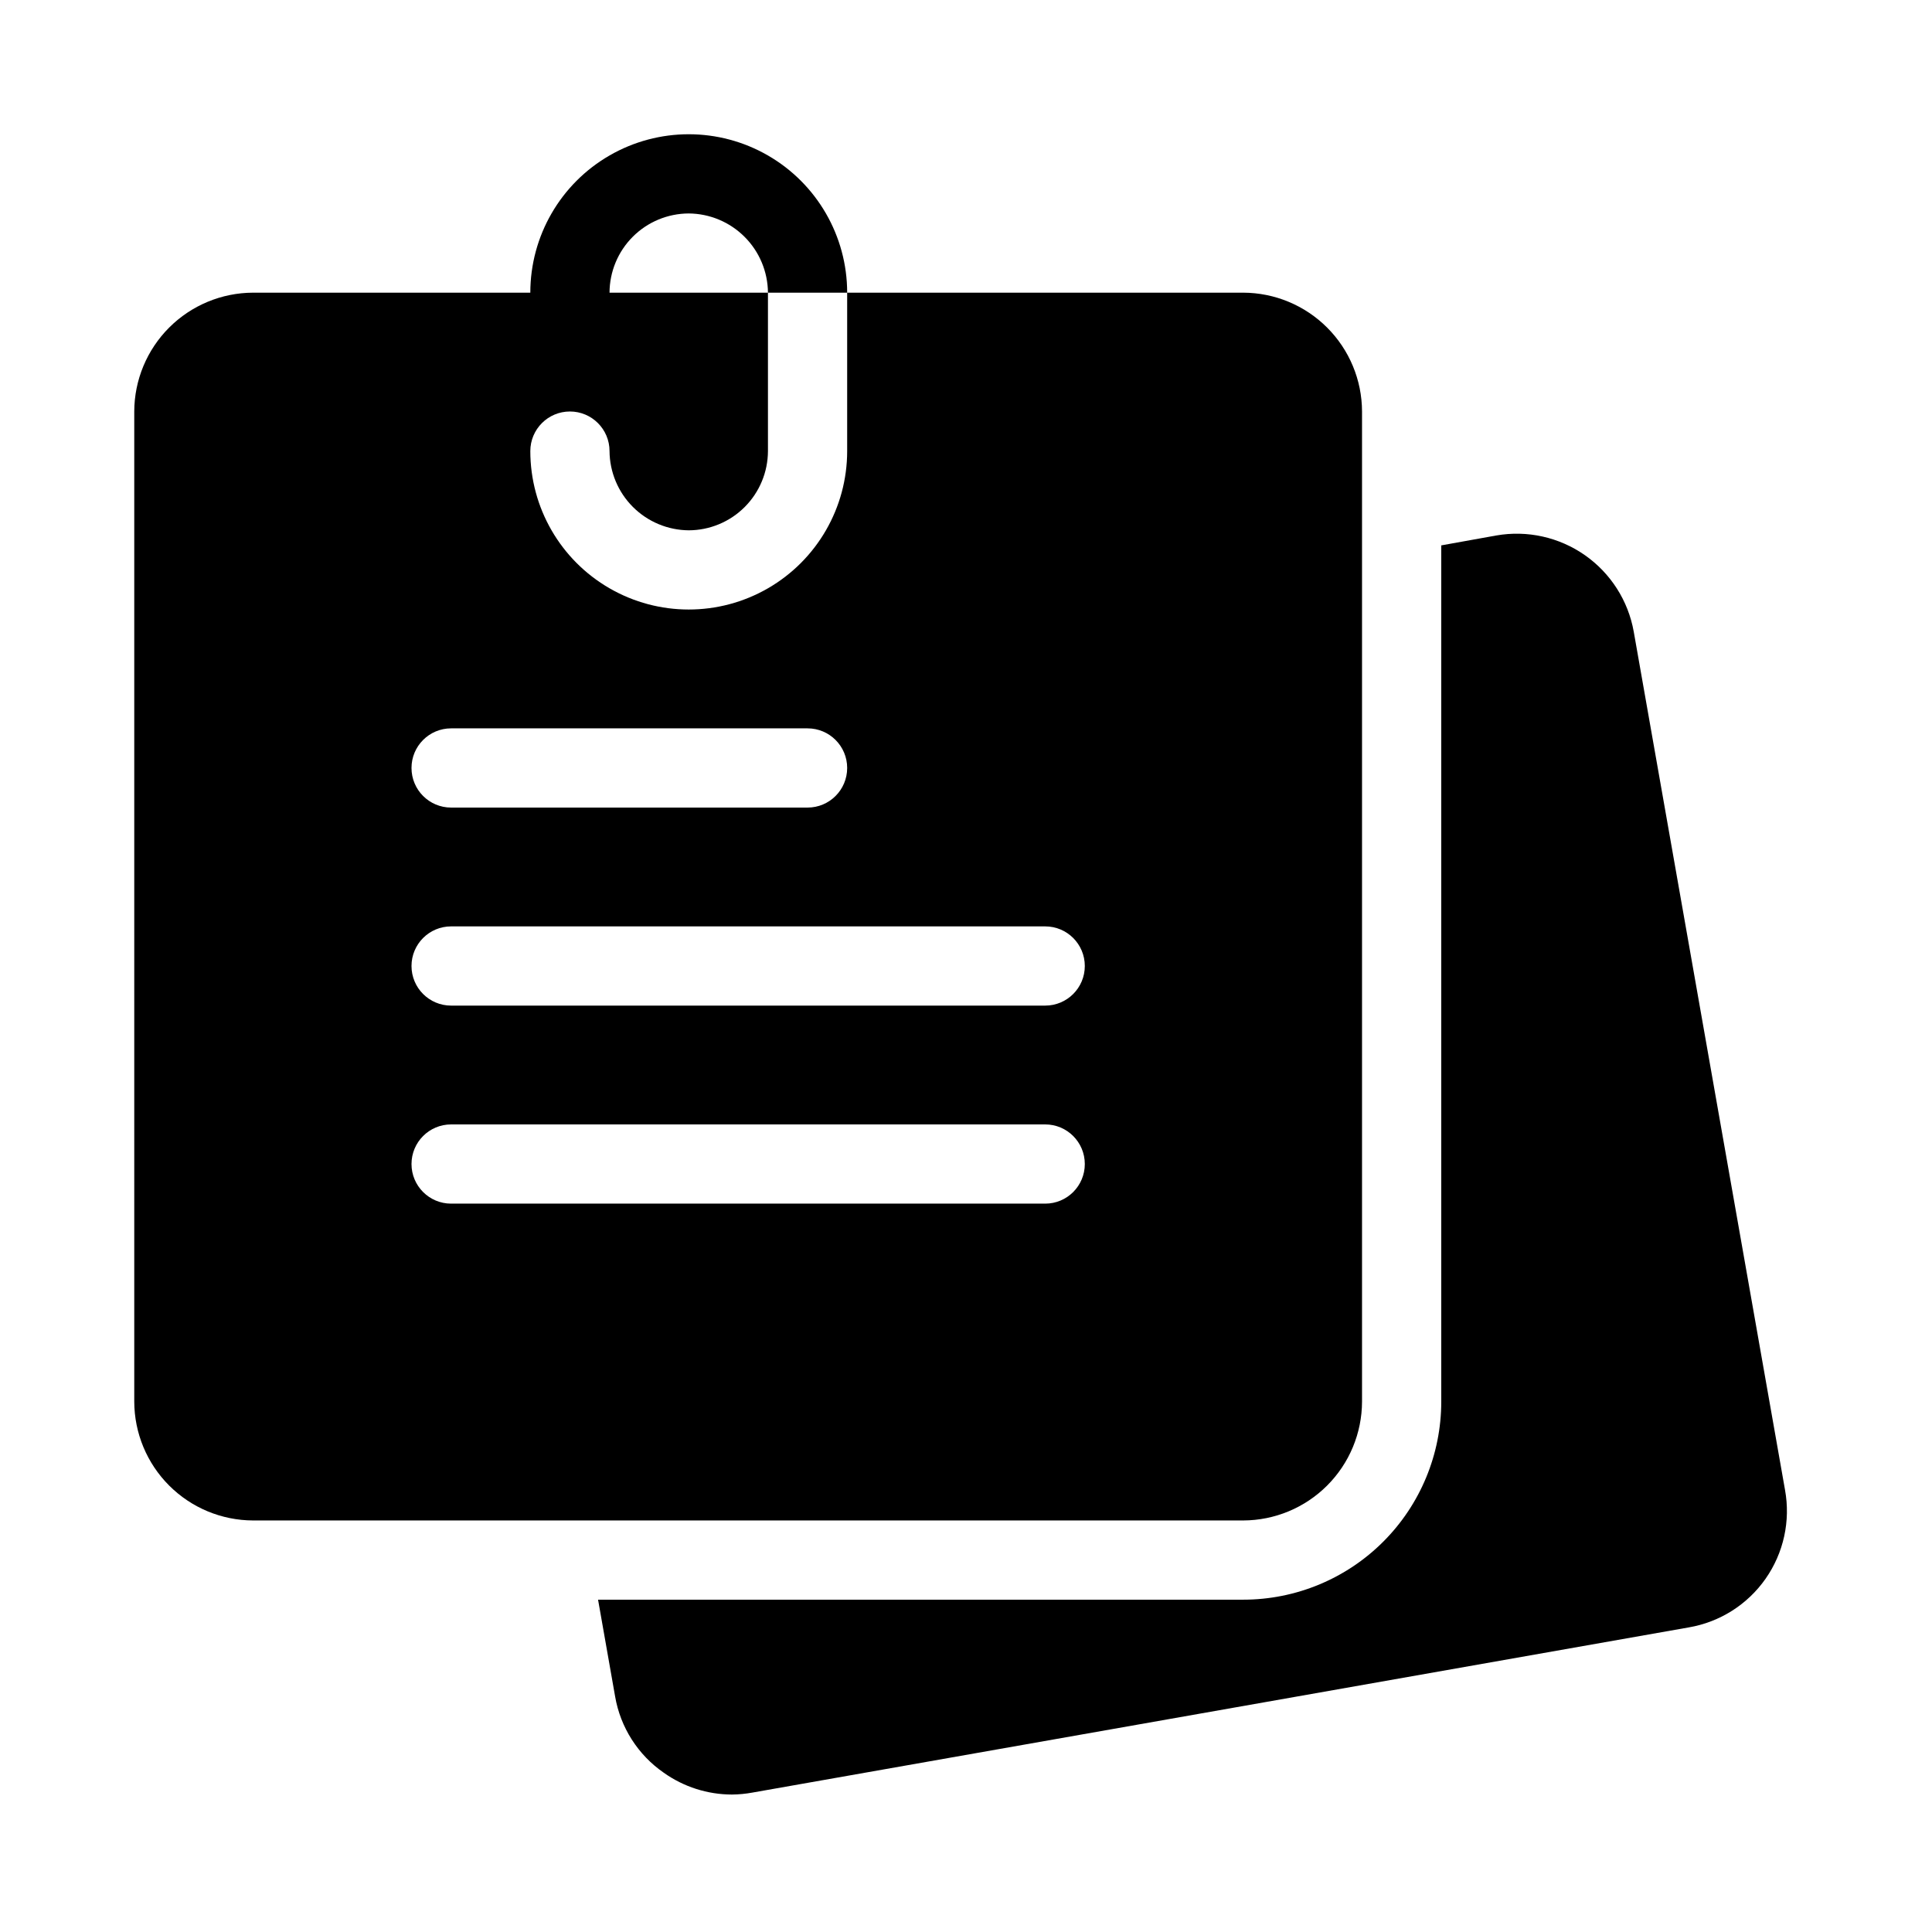 <?xml version="1.0" encoding="UTF-8"?>
<!-- Uploaded to: SVG Repo, www.svgrepo.com, Generator: SVG Repo Mixer Tools -->
<svg fill="#000000" width="800px" height="800px" version="1.1" viewBox="144 144 512 512" xmlns="http://www.w3.org/2000/svg">
 <g>
  <path d="m576.96 311.41c-1.457-8.203-6.113-15.496-12.938-20.277-6.828-4.781-15.273-6.66-23.484-5.227l-14.59 2.625v226.92c0 13.922-5.527 27.27-15.371 37.109-9.84 9.844-23.188 15.371-37.105 15.371h-170.98l4.512 25.609v0.004c1.402 8.215 6.055 15.516 12.91 20.254 5.277 3.746 11.582 5.762 18.055 5.773 1.828-0.016 3.656-0.191 5.457-0.523l248.12-43.77c8.23-1.41 15.559-6.051 20.348-12.891 4.789-6.84 6.648-15.312 5.156-23.531z"/>
  <path d="m179.58 515.45c0.023 8.344 3.352 16.34 9.25 22.238 5.898 5.902 13.895 9.227 22.238 9.25h262.4c8.34-0.023 16.336-3.348 22.234-9.25 5.902-5.898 9.227-13.895 9.25-22.238v-262.4c-0.023-8.344-3.348-16.34-9.25-22.238-5.898-5.898-13.895-9.227-22.234-9.25h-104.96v41.984c0 15-8.004 28.859-20.992 36.359-12.992 7.5-28.996 7.5-41.984 0-12.992-7.5-20.992-21.359-20.992-36.359 0-5.797 4.699-10.496 10.496-10.496 5.797 0 10.496 4.699 10.496 10.496 0.039 5.555 2.266 10.871 6.191 14.797 3.93 3.93 9.246 6.152 14.801 6.195 5.562-0.016 10.891-2.234 14.824-6.168 3.934-3.934 6.148-9.262 6.168-14.824v-41.984h-41.984c0.016-5.562 2.234-10.891 6.164-14.824 3.934-3.934 9.266-6.152 14.828-6.168 5.555 0.039 10.871 2.266 14.797 6.195 3.93 3.926 6.152 9.242 6.195 14.797h20.992c0-15-8.004-28.859-20.992-36.359-12.992-7.5-28.996-7.5-41.984 0-12.992 7.5-20.992 21.359-20.992 36.359h-73.473c-8.344 0.023-16.34 3.352-22.238 9.25-5.898 5.898-9.227 13.895-9.25 22.238zm83.969-178.43h94.465v0.004c5.797 0 10.496 4.699 10.496 10.496s-4.699 10.496-10.496 10.496h-94.465c-5.797 0-10.496-4.699-10.496-10.496s4.699-10.496 10.496-10.496zm0 52.48 157.44 0.004c5.797 0 10.496 4.699 10.496 10.496s-4.699 10.496-10.496 10.496h-157.44c-5.797 0-10.496-4.699-10.496-10.496s4.699-10.496 10.496-10.496zm0 52.48 157.44 0.004c5.797 0 10.496 4.699 10.496 10.496s-4.699 10.496-10.496 10.496h-157.44c-5.797 0-10.496-4.699-10.496-10.496s4.699-10.496 10.496-10.496z"/>
 </g>
</svg>